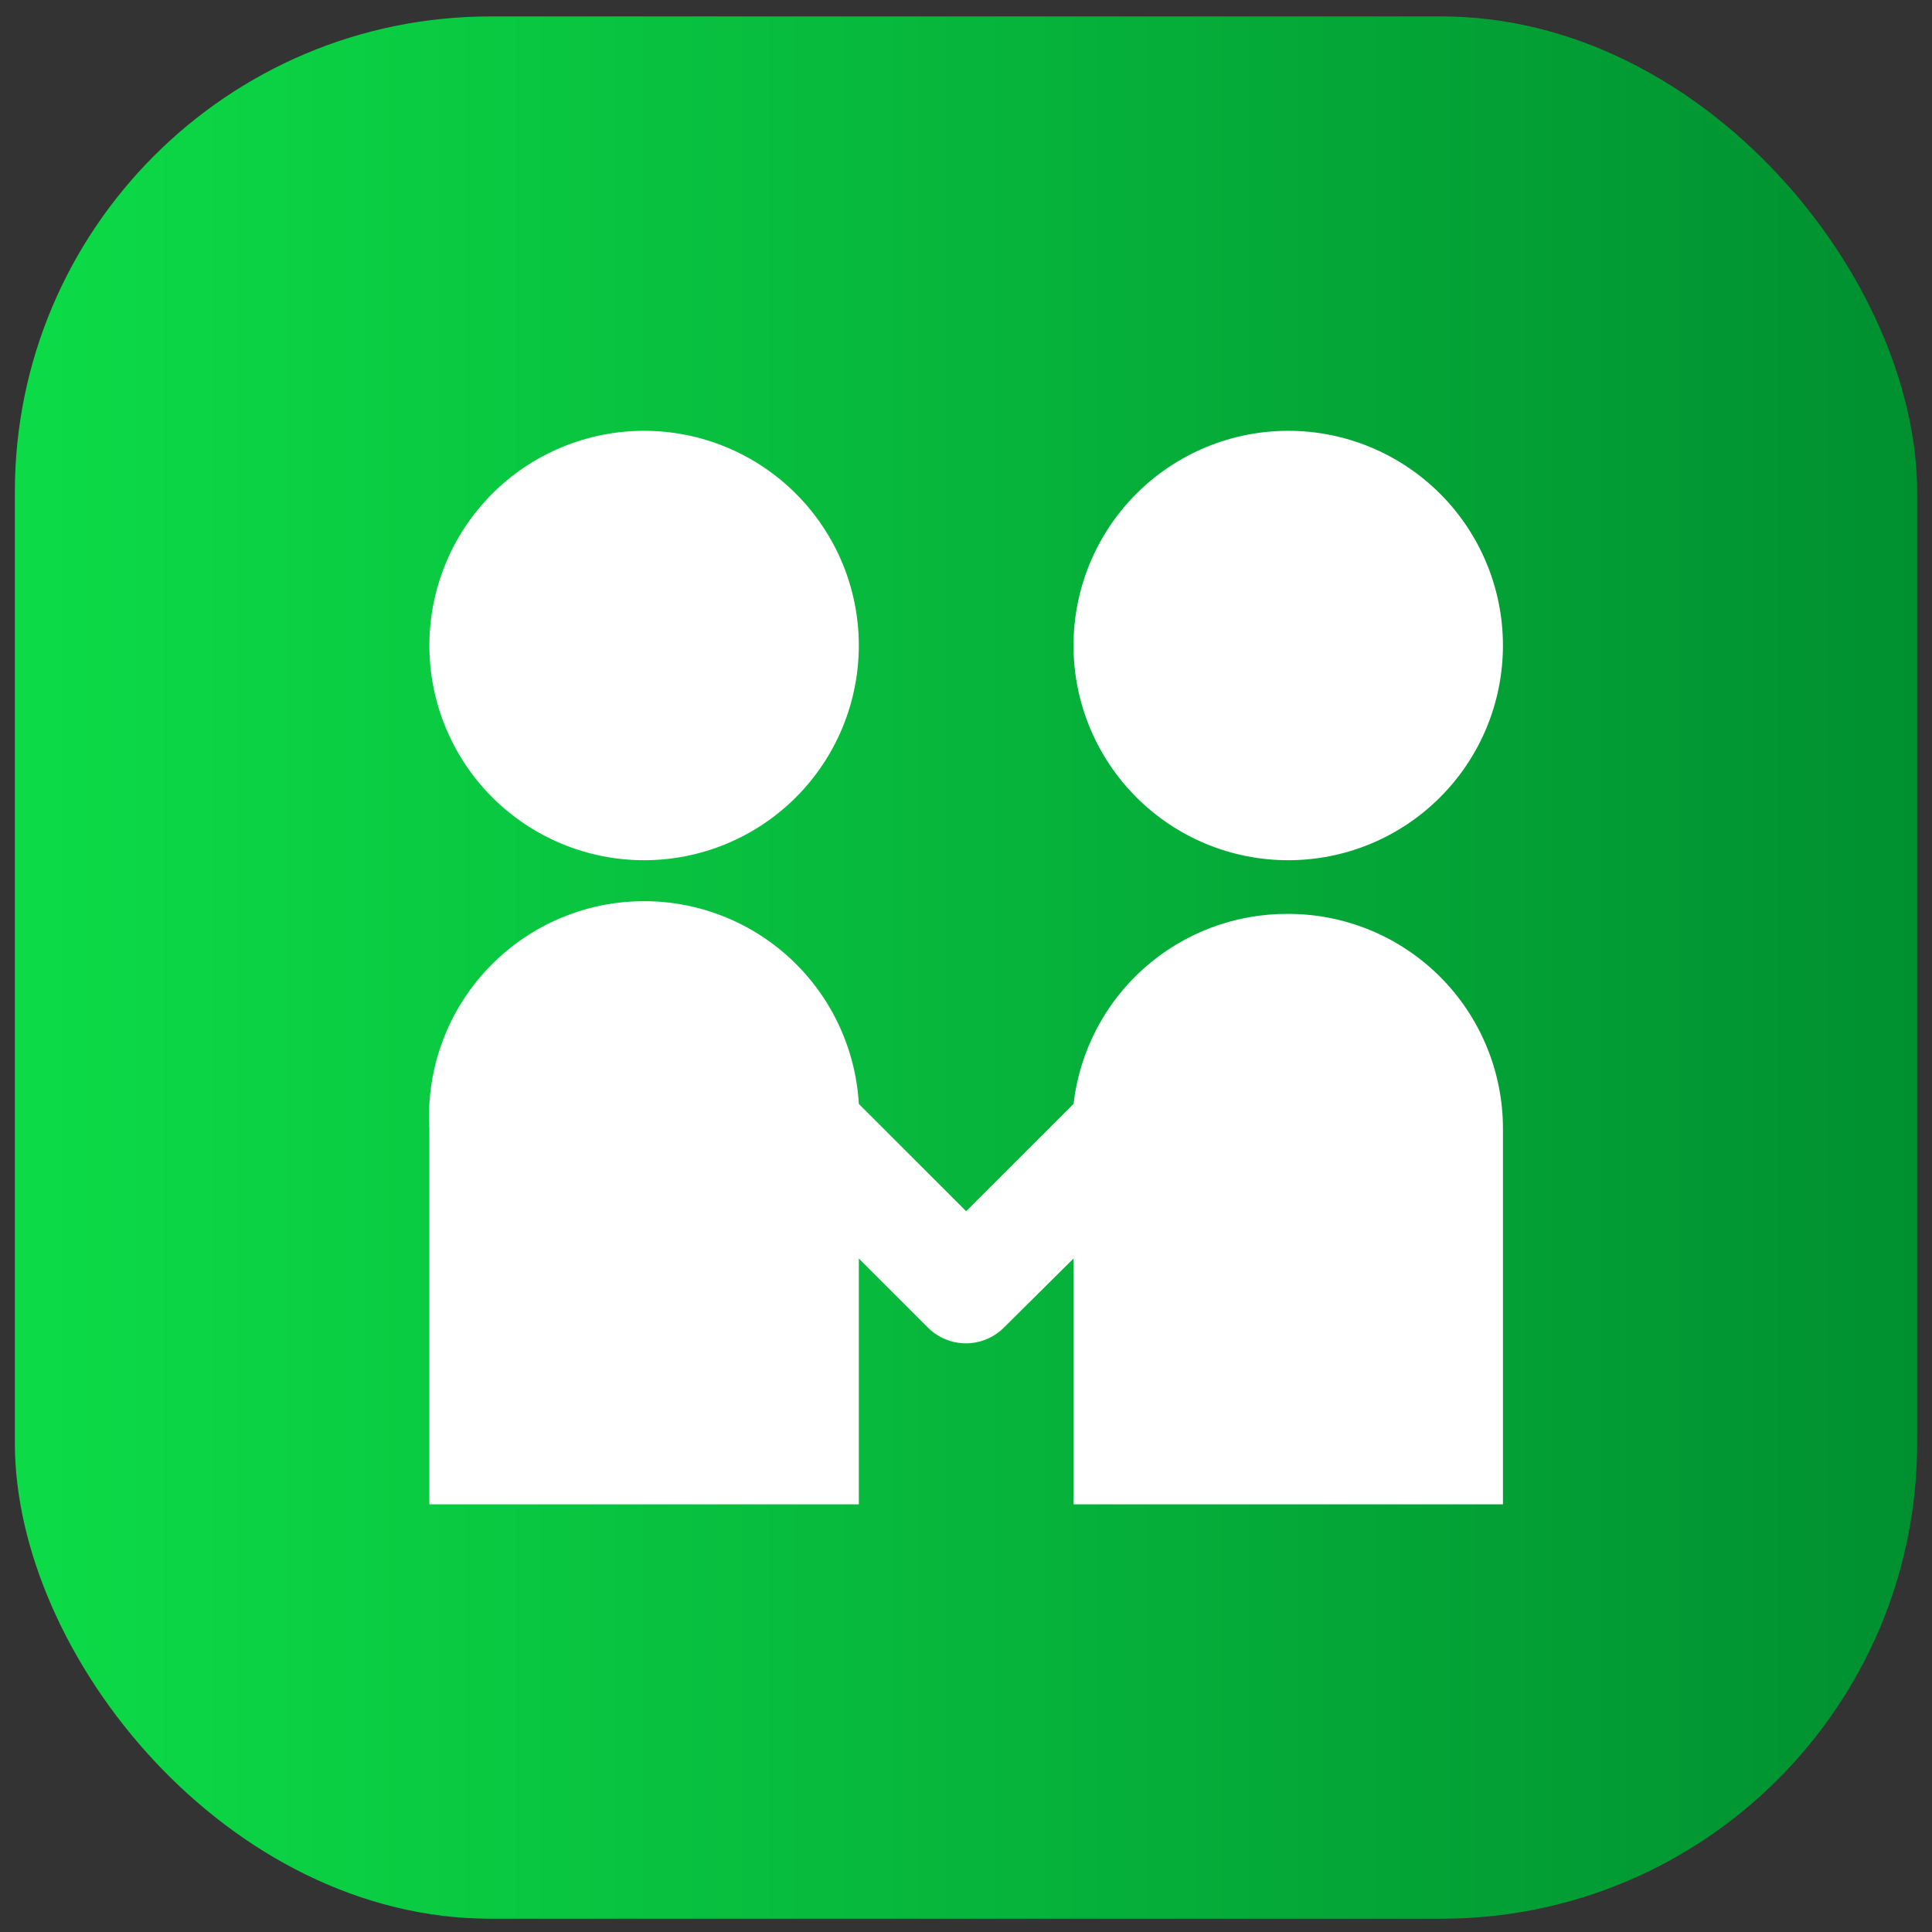 <svg width="65" height="65" viewBox="0 0 65 65" fill="none" xmlns="http://www.w3.org/2000/svg">
<rect x="0" y="0" width="65" height="65" fill="#333333" stroke="none"/>
<g id="ic_fuwu">
<g clip-path="url(#clip0_108_2989)">
<rect x="0.5" y="0.553" width="64" height="64" rx="16" fill="url(#paint0_linear_108_2989)"/>
<path id="Union" d="M21.255 30.331C23.171 30.221 25.052 30.877 26.484 32.153C27.917 33.43 28.783 35.224 28.894 37.14L32.506 40.751L36.118 37.14C36.323 35.371 37.173 33.74 38.506 32.56C39.839 31.381 41.562 30.735 43.342 30.747C45.257 30.747 47.095 31.508 48.449 32.862C49.804 34.217 50.565 36.055 50.565 37.971V50.611H36.118V42.341L33.77 44.67C33.431 45.006 32.974 45.195 32.497 45.195C32.02 45.195 31.562 45.006 31.224 44.67L28.894 42.341V50.611H14.446V37.971C14.336 36.055 14.992 34.174 16.269 32.741C17.545 31.309 19.339 30.441 21.255 30.331ZM21.67 14.494C23.586 14.494 25.423 15.256 26.777 16.61C28.132 17.965 28.894 19.802 28.894 21.718C28.893 23.634 28.132 25.471 26.777 26.825C25.423 28.18 23.586 28.941 21.67 28.941C19.754 28.941 17.916 28.18 16.561 26.825C15.207 25.471 14.446 23.633 14.446 21.718C14.446 19.802 15.207 17.965 16.561 16.61C17.916 15.256 19.754 14.494 21.67 14.494ZM43.341 14.494C45.257 14.494 47.094 15.256 48.449 16.61C49.804 17.965 50.565 19.802 50.565 21.718C50.564 22.666 50.378 23.606 50.015 24.482C49.652 25.358 49.12 26.155 48.449 26.825C47.778 27.496 46.982 28.029 46.105 28.392C45.229 28.755 44.289 28.941 43.341 28.941C42.392 28.941 41.453 28.755 40.577 28.392C39.701 28.029 38.904 27.496 38.233 26.825C37.563 26.154 37.03 25.359 36.667 24.482C36.304 23.606 36.117 22.666 36.117 21.718C36.117 19.802 36.879 17.965 38.233 16.61C39.588 15.256 41.425 14.494 43.341 14.494Z" fill="white"/>
</g>
</g>
<defs>
<linearGradient id="paint0_linear_108_2989" x1="-2.613" y1="64.553" x2="64.5" y2="64.553" gradientUnits="userSpaceOnUse">
<stop stop-color="#0DDF48"/>
<stop offset="1" stop-color="#009030"/>
</linearGradient>
<clipPath id="clip0_108_2989">
<rect x="0.5" y="0.553" width="64" height="64" rx="16" fill="white"/>
</clipPath>
</defs>
</svg>
